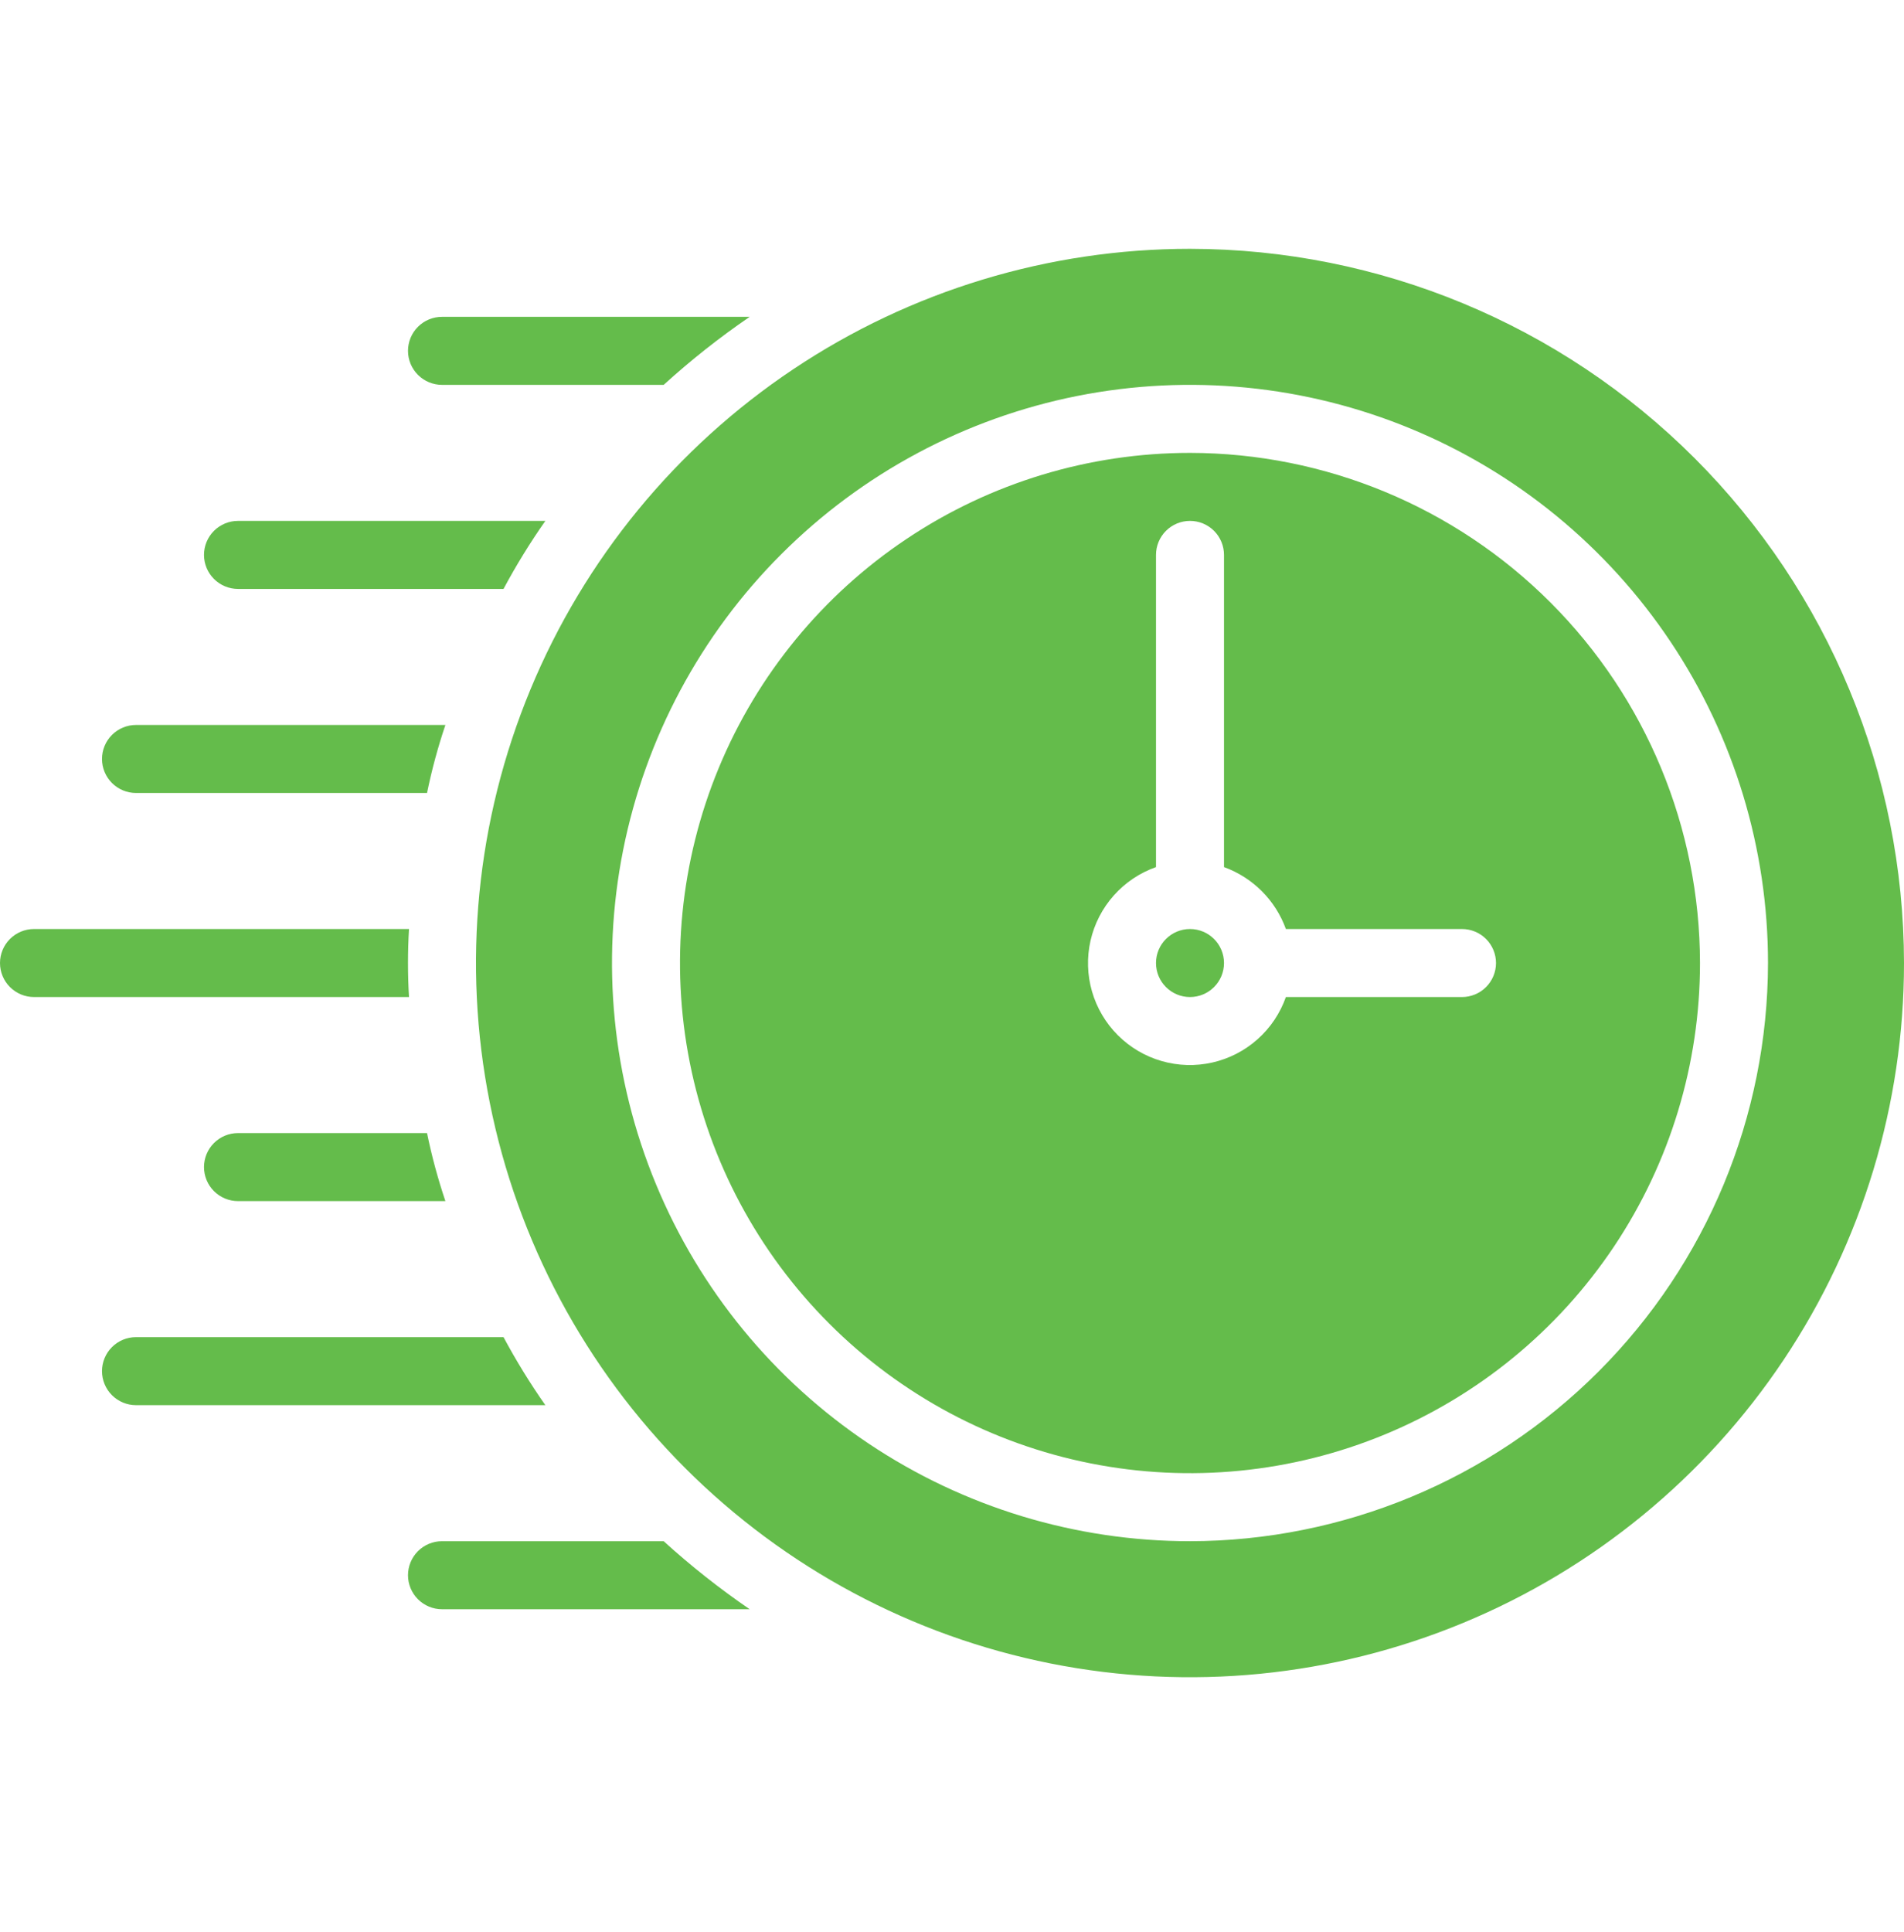 <svg width="70" height="71" viewBox="0 0 70 71" fill="none" xmlns="http://www.w3.org/2000/svg">
<path d="M43.75 9.145C38.558 9.145 33.483 10.684 29.166 13.569C24.849 16.453 21.485 20.552 19.498 25.349C17.511 30.146 16.991 35.424 18.004 40.516C19.017 45.608 21.517 50.285 25.189 53.956C28.86 57.627 33.537 60.127 38.629 61.14C43.721 62.153 48.999 61.633 53.795 59.646C58.592 57.66 62.692 54.295 65.576 49.978C68.46 45.661 70 40.586 70 35.395C69.992 28.435 67.224 21.763 62.303 16.841C57.382 11.92 50.71 9.152 43.75 9.145ZM43.75 56.645C39.547 56.645 35.439 55.398 31.944 53.063C28.45 50.728 25.726 47.41 24.118 43.527C22.509 39.644 22.088 35.371 22.908 31.249C23.728 27.127 25.752 23.34 28.724 20.369C31.696 17.397 35.482 15.373 39.604 14.553C43.726 13.733 47.999 14.154 51.882 15.762C55.765 17.37 59.084 20.094 61.419 23.589C63.754 27.083 65 31.192 65 35.395C64.992 41.028 62.751 46.428 58.767 50.412C54.784 54.395 49.383 56.637 43.75 56.645Z" fill="#64BC4B"/>
<path d="M43.75 16.645C40.042 16.645 36.416 17.744 33.333 19.805C30.25 21.865 27.846 24.793 26.427 28.219C25.008 31.645 24.637 35.415 25.36 39.053C26.084 42.69 27.869 46.031 30.492 48.653C33.114 51.275 36.455 53.061 40.092 53.784C43.729 54.508 47.499 54.136 50.925 52.717C54.351 51.298 57.28 48.895 59.34 45.812C61.4 42.728 62.5 39.103 62.5 35.395C62.494 30.424 60.517 25.658 57.002 22.143C53.487 18.628 48.721 16.651 43.75 16.645ZM53.75 36.645H47.275C47.065 37.241 46.707 37.775 46.234 38.196C45.762 38.617 45.19 38.911 44.573 39.051C43.956 39.191 43.314 39.173 42.706 38.997C42.098 38.822 41.544 38.495 41.097 38.048C40.649 37.6 40.323 37.047 40.147 36.439C39.972 35.831 39.953 35.188 40.093 34.571C40.233 33.954 40.528 33.383 40.949 32.91C41.369 32.438 41.903 32.08 42.5 31.869V20.395C42.5 20.063 42.632 19.745 42.866 19.511C43.1 19.276 43.419 19.145 43.75 19.145C44.081 19.145 44.4 19.276 44.634 19.511C44.868 19.745 45 20.063 45 20.395V31.869C45.523 32.059 45.998 32.361 46.391 32.754C46.784 33.147 47.086 33.622 47.275 34.145H53.75C54.081 34.145 54.4 34.276 54.634 34.511C54.868 34.745 55 35.063 55 35.395C55 35.726 54.868 36.044 54.634 36.278C54.4 36.513 54.081 36.645 53.75 36.645Z" fill="#64BC4B"/>
<path d="M43.75 36.645C44.44 36.645 45 36.085 45 35.395C45 34.704 44.44 34.145 43.75 34.145C43.06 34.145 42.5 34.704 42.5 35.395C42.5 36.085 43.06 36.645 43.75 36.645Z" fill="#64BC4B"/>
<path d="M15 35.395C15 34.969 15.012 34.557 15.037 34.145H1.25C0.918 34.145 0.601 34.276 0.366 34.511C0.132 34.745 0 35.063 0 35.395C0 35.726 0.132 36.044 0.366 36.278C0.601 36.513 0.918 36.645 1.25 36.645H15.037C15.012 36.232 15 35.819 15 35.395ZM5 29.145H15.7C15.873 28.298 16.099 27.463 16.375 26.645H5C4.668 26.645 4.351 26.776 4.116 27.011C3.882 27.245 3.75 27.563 3.75 27.895C3.75 28.226 3.882 28.544 4.116 28.778C4.351 29.013 4.668 29.145 5 29.145ZM8.75 21.645H18.512C18.974 20.781 19.488 19.946 20.05 19.145H8.75C8.418 19.145 8.101 19.276 7.866 19.511C7.632 19.745 7.5 20.063 7.5 20.395C7.5 20.726 7.632 21.044 7.866 21.278C8.101 21.513 8.418 21.645 8.75 21.645ZM16.25 14.145H24.4C25.395 13.239 26.452 12.404 27.562 11.645H16.25C15.918 11.645 15.601 11.776 15.366 12.011C15.132 12.245 15 12.563 15 12.895C15 13.226 15.132 13.544 15.366 13.778C15.601 14.013 15.918 14.145 16.25 14.145ZM8.75 41.645C8.418 41.645 8.101 41.776 7.866 42.011C7.632 42.245 7.5 42.563 7.5 42.895C7.5 43.226 7.632 43.544 7.866 43.778C8.101 44.013 8.418 44.145 8.75 44.145H16.375C16.099 43.326 15.873 42.491 15.7 41.645H8.75ZM18.512 49.145H5C4.668 49.145 4.351 49.276 4.116 49.511C3.882 49.745 3.75 50.063 3.75 50.395C3.75 50.726 3.882 51.044 4.116 51.278C4.351 51.513 4.668 51.645 5 51.645H20.05C19.488 50.843 18.974 50.008 18.512 49.145ZM16.25 56.645C15.918 56.645 15.601 56.776 15.366 57.011C15.132 57.245 15 57.563 15 57.895C15 58.226 15.132 58.544 15.366 58.778C15.601 59.013 15.918 59.145 16.25 59.145H27.562C26.452 58.385 25.395 57.55 24.4 56.645H16.25Z" fill="#64BC4B"/>
</svg>
